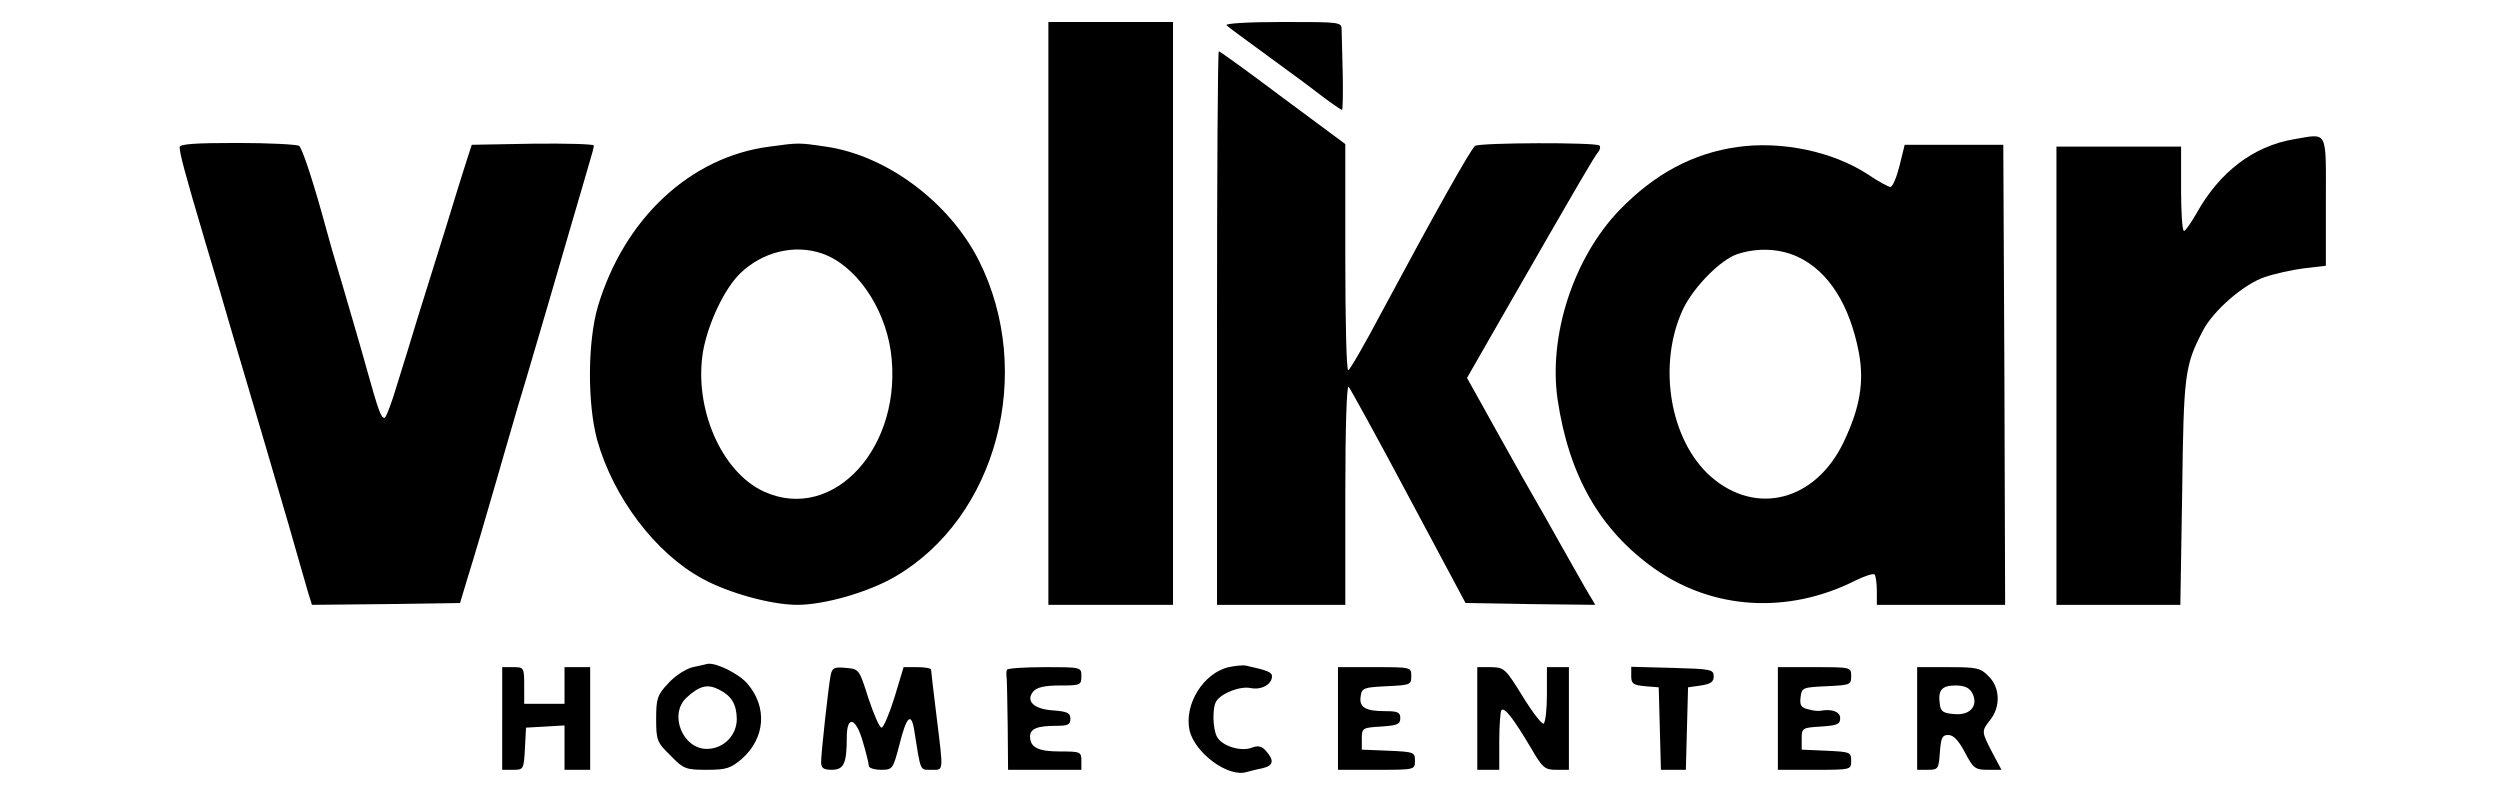 <?xml version="1.0" standalone="no"?>
<!DOCTYPE svg PUBLIC "-//W3C//DTD SVG 20010904//EN"
 "http://www.w3.org/TR/2001/REC-SVG-20010904/DTD/svg10.dtd">
<svg version="1.0" xmlns="http://www.w3.org/2000/svg"
 width="682pt" height="217pt" viewBox="0 0 682 217"
 preserveAspectRatio="xMidYMid meet">

<g transform="translate(0,217) scale(0.1,-0.1)"
fill="#000000" stroke="none">
<path d="M2860 1315 l0 -795 170 0 170 0 0 795 0 795 -170 0 -170 0 0 -795z"/>
<path d="M3346 2101 c5 -5 54 -41 109 -81 55 -40 123 -90 151 -112 28 -21 53
-38 55 -38 2 0 3 44 2 97 -1 54 -3 108 -3 121 0 22 -1 22 -162 22 -93 0 -158
-4 -152 -9z"/>
<path d="M3320 1275 l0 -755 175 0 175 0 0 302 c0 186 4 298 9 293 5 -6 79
-140 164 -300 l155 -290 177 -3 177 -2 -28 47 c-15 27 -44 77 -64 113 -20 36
-67 119 -105 185 -37 66 -87 155 -110 197 l-43 77 102 178 c213 371 245 425
255 437 6 7 8 16 4 19 -9 9 -325 8 -339 -1 -11 -7 -114 -191 -255 -454 -46
-87 -87 -158 -91 -158 -5 0 -8 139 -8 308 l0 309 -170 126 c-93 70 -172 127
-175 127 -3 0 -5 -340 -5 -755z"/>
<path d="M6257 1790 c-110 -19 -202 -89 -265 -202 -15 -26 -30 -48 -34 -48 -5
0 -8 52 -8 115 l0 115 -170 0 -170 0 0 -625 0 -625 169 0 169 0 5 307 c4 324
7 345 56 440 28 55 112 128 169 147 26 9 75 20 107 24 l60 7 0 175 c0 199 7
186 -88 170z"/>
<path d="M490 1768 c1 -19 13 -66 70 -258 29 -96 58 -195 65 -220 7 -25 25
-84 39 -132 40 -134 73 -248 123 -418 24 -85 49 -170 54 -188 l10 -32 202 2
202 3 18 60 c23 74 49 162 83 280 14 50 32 110 39 135 7 25 25 86 40 135 42
142 73 248 120 410 24 83 49 166 54 185 6 19 11 38 11 43 0 4 -75 6 -167 5
l-166 -3 -13 -40 c-7 -22 -34 -107 -59 -190 -26 -82 -59 -190 -75 -240 -15
-49 -40 -132 -56 -182 -15 -51 -31 -93 -35 -93 -10 0 -17 21 -49 135 -15 55
-45 156 -65 225 -21 69 -41 139 -45 155 -31 115 -65 221 -74 227 -6 4 -82 8
-168 8 -120 0 -158 -3 -158 -12z"/>
<path d="M2099 1770 c-216 -28 -396 -196 -468 -436 -28 -96 -29 -264 -2 -364
44 -157 159 -309 286 -378 72 -40 190 -72 260 -72 75 0 195 35 267 77 278 162
382 557 228 863 -81 159 -251 286 -417 310 -74 11 -74 11 -154 0z m142 -291
c92 -31 171 -144 189 -267 36 -258 -155 -470 -346 -383 -116 53 -192 228 -166
383 14 77 58 170 101 212 61 59 147 80 222 55z"/>
<path d="M4740 1769 c-122 -17 -227 -74 -322 -172 -125 -130 -194 -341 -169
-516 31 -209 116 -357 264 -462 160 -113 365 -125 548 -33 26 13 49 20 53 17
3 -4 6 -24 6 -45 l0 -38 175 0 175 0 -2 628 -3 627 -135 0 -134 0 -14 -57 c-8
-32 -19 -58 -25 -58 -5 0 -33 15 -61 34 -96 63 -236 92 -356 75z m165 -300
c83 -39 141 -130 166 -261 15 -81 3 -151 -42 -245 -77 -160 -239 -201 -362
-93 -112 99 -146 305 -76 456 29 61 103 136 149 151 56 18 116 15 165 -8z"/>
<path d="M1890 350 c-20 -5 -49 -24 -67 -44 -30 -32 -33 -42 -33 -97 0 -58 2
-64 39 -100 36 -37 42 -39 99 -39 54 0 65 4 96 30 64 57 70 142 14 206 -24 27
-85 57 -108 53 -3 -1 -21 -5 -40 -9z m73 -62 c33 -17 46 -39 47 -79 0 -45 -36
-82 -82 -82 -66 0 -104 95 -55 140 36 33 58 38 90 21z"/>
<path d="M3352 350 c-69 -16 -122 -101 -107 -172 14 -62 106 -130 156 -114 8
2 26 7 42 10 31 7 34 21 11 47 -12 14 -22 16 -40 9 -29 -11 -81 5 -94 30 -12
22 -13 80 -2 97 14 22 65 42 94 36 29 -6 58 10 58 32 0 11 -11 16 -70 29 -8 2
-30 0 -48 -4z"/>
<path d="M1370 210 l0 -140 30 0 c28 0 29 1 32 58 l3 57 53 3 52 3 0 -60 0
-61 35 0 35 0 0 140 0 140 -35 0 -35 0 0 -50 0 -50 -55 0 -55 0 0 50 c0 49 -1
50 -30 50 l-30 0 0 -140z"/>
<path d="M2266 328 c-6 -31 -26 -212 -26 -237 0 -16 6 -21 29 -21 33 0 41 17
41 88 0 62 25 55 44 -12 9 -30 16 -59 16 -65 0 -6 15 -11 33 -11 32 0 33 1 51
70 19 76 32 88 40 38 18 -114 15 -108 46 -108 35 0 34 -10 15 145 -8 66 -15
123 -15 128 0 4 -17 7 -37 7 l-38 0 -25 -83 c-14 -45 -30 -82 -35 -82 -6 0
-21 36 -36 80 -25 79 -25 80 -62 83 -31 3 -37 0 -41 -20z"/>
<path d="M2747 343 c-2 -5 -2 -14 -1 -20 1 -7 2 -67 3 -133 l1 -120 100 0 100
0 0 25 c0 24 -3 25 -58 25 -60 0 -82 11 -82 41 0 21 20 29 71 29 32 0 39 3 39
19 0 16 -8 20 -46 23 -54 3 -77 26 -55 52 10 11 31 16 72 16 56 0 59 1 59 25
0 25 0 25 -99 25 -55 0 -102 -3 -104 -7z"/>
<path d="M3650 210 l0 -140 105 0 c105 0 105 0 105 25 0 23 -3 24 -72 27 l-73
3 0 30 c0 29 2 30 53 33 44 3 52 6 52 23 0 16 -7 19 -42 19 -54 0 -71 11 -66
41 3 22 8 24 71 27 64 3 67 4 67 27 0 25 0 25 -100 25 l-100 0 0 -140z"/>
<path d="M4030 210 l0 -140 30 0 30 0 0 78 c0 43 3 82 6 85 9 8 33 -24 79
-101 33 -57 39 -62 70 -62 l35 0 0 140 0 140 -30 0 -30 0 0 -74 c0 -41 -4 -77
-9 -80 -4 -3 -30 30 -57 74 -47 76 -50 79 -86 80 l-38 0 0 -140z"/>
<path d="M4450 326 c0 -21 5 -25 38 -28 l37 -3 3 -112 3 -113 34 0 34 0 3 113
3 112 35 5 c27 4 35 10 35 25 0 19 -8 20 -112 23 l-113 3 0 -25z"/>
<path d="M4850 210 l0 -140 100 0 c100 0 100 0 100 25 0 23 -3 24 -67 27 l-68
3 0 30 c0 29 2 30 53 33 44 3 52 6 52 23 0 17 -22 26 -54 20 -6 -1 -20 0 -33
4 -19 4 -24 11 -21 33 3 26 5 27 71 30 64 3 67 4 67 27 0 25 0 25 -100 25
l-100 0 0 -140z"/>
<path d="M5230 210 l0 -140 29 0 c28 0 30 2 33 48 3 39 6 47 23 47 14 0 28
-15 45 -47 23 -44 28 -48 63 -48 l37 0 -25 47 c-30 58 -30 58 -5 90 28 36 26
88 -5 118 -22 23 -32 25 -110 25 l-85 0 0 -140z m150 70 c18 -34 -4 -62 -48
-58 -30 2 -38 7 -40 26 -6 39 5 52 42 52 25 0 38 -6 46 -20z"/>
</g>
</svg>
